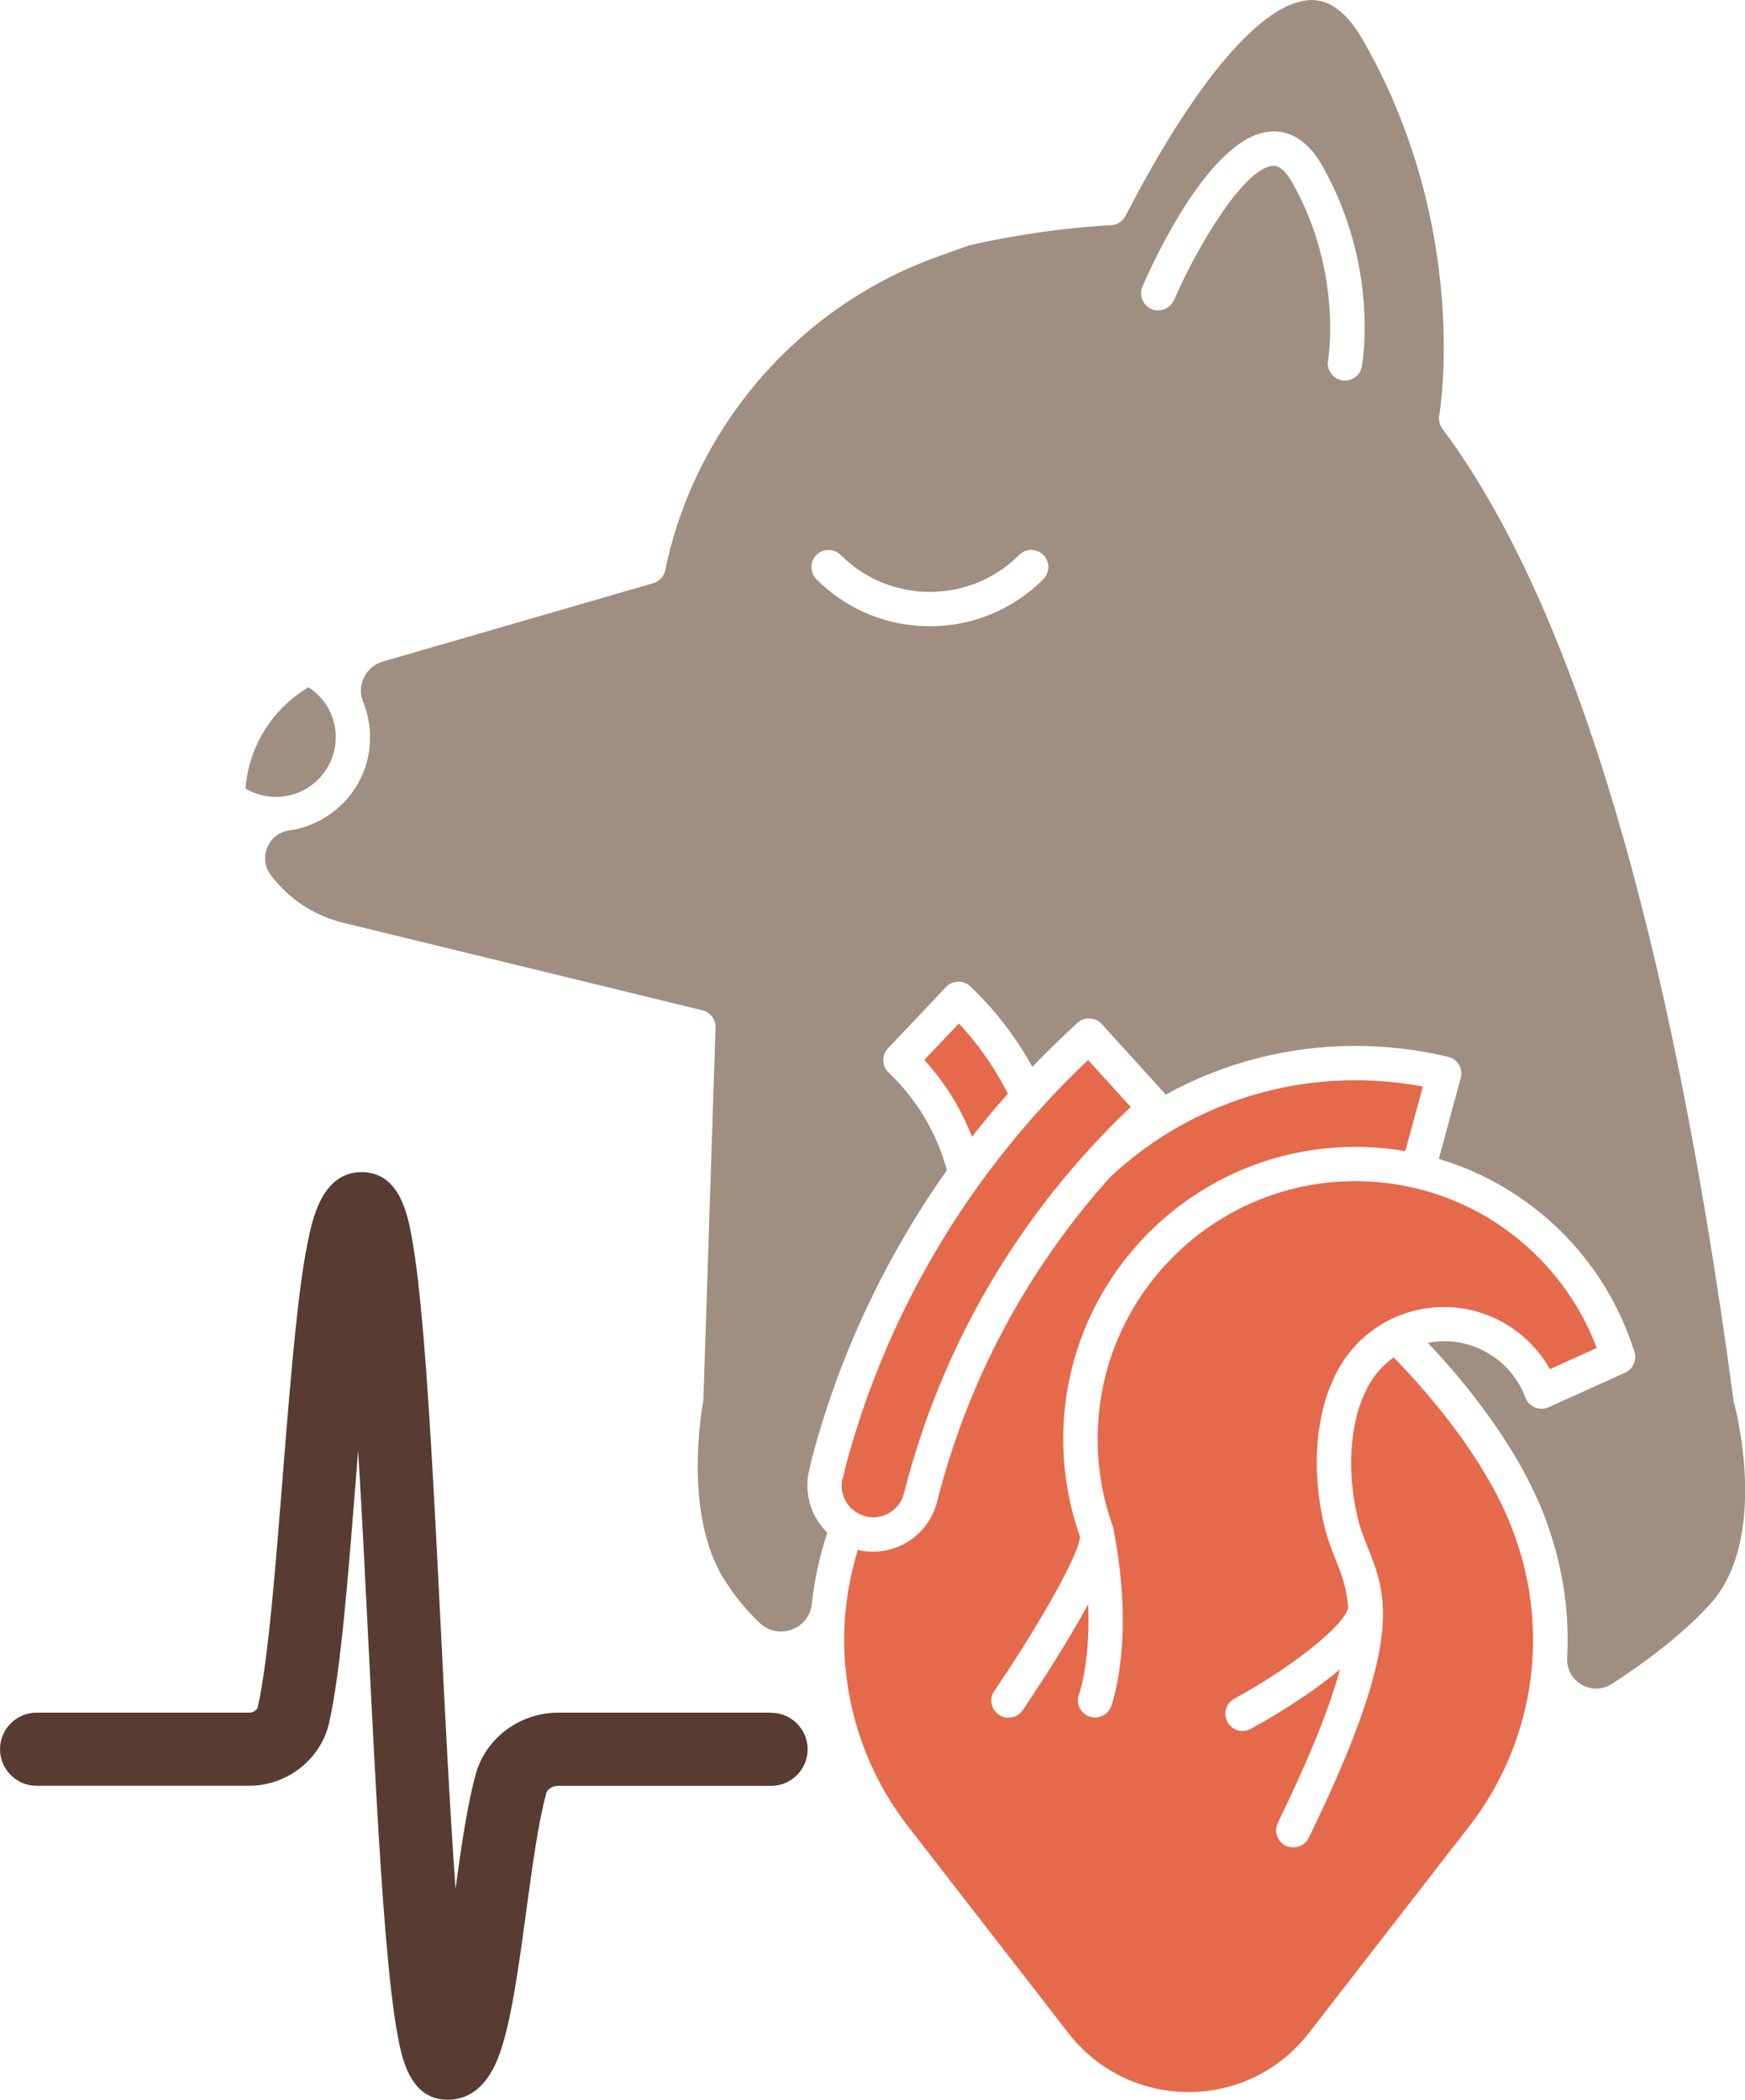 <?xml version="1.0" encoding="UTF-8"?><svg id="a" xmlns="http://www.w3.org/2000/svg" viewBox="0 0 182.81 220" width="182.8" height="220"><defs><style>.b{fill:#e56a4c;}.c{fill:#583c32;}.d{fill:#a08f80;}</style></defs><path class="b" d="M88.26,154.9c-.32,1.38.27,2.81,1.47,3.56.35.22.73.37,1.14.45,1.72.33,3.4-.74,3.83-2.44,3.92-15.49,12.12-29.46,23.76-40.49l-4.47-4.92c-1.72,1.62-3.36,3.31-4.94,5.05,0,0,0,.01-.01.02-2.26,2.49-4.37,5.1-6.33,7.8-.03.05-.07.1-.11.15-6.37,8.85-11.12,18.78-13.97,29.4-.06.24-.19.77-.34,1.43Z"/><path class="b" d="M146.02,142.21c-1.35.96-2.44,2.29-3.11,3.9-.03.08-.06.16-.1.23-.02.04-2.34,4.76-.64,12.43.28,1.25.69,2.29,1.13,3.39,2,5,3.88,9.72-6.19,30.39-.31.64-.95,1.01-1.62,1.01-.26,0-.53-.06-.79-.18-.89-.43-1.26-1.51-.83-2.4,3.53-7.25,5.51-12.34,6.51-16.09-3.29,2.81-7.51,5.24-9.35,6.25-.27.15-.57.22-.86.22-.64,0-1.25-.34-1.58-.94-.48-.87-.16-1.96.72-2.44,6.15-3.36,11.56-7.71,11.92-9.53-.11-2.05-.69-3.49-1.27-4.96-.47-1.18-.96-2.41-1.3-3.94-1.86-8.4.46-13.83.9-14.74,1.96-4.78,6.56-7.87,11.73-7.87,4.62,0,8.86,2.55,11.08,6.51l4.91-2.22c-3.16-8.39-10.38-14.75-19.16-16.78-2-.46-4.06-.7-6.12-.7-14.89,0-27.01,12.11-27.01,27.01,0,3.14.53,6.21,1.58,9.13,0,0,0,0,0,.01,0,.02.01.03.02.05.06.17.1.36.12.58,2.1,11.07-.05,17.52-.3,18.23-.26.73-.95,1.19-1.69,1.19-.2,0-.41-.03-.61-.11-.93-.34-1.42-1.37-1.08-2.3.07-.18,1.22-3.48.97-9.46-.52.96-1.13,2.03-1.85,3.24-2.42,4.07-4.91,7.71-5.01,7.87-.35.51-.91.78-1.49.78-.35,0-.7-.1-1.01-.31-.82-.56-1.03-1.68-.47-2.5,4.36-6.39,8.97-14.36,8.97-16.19-1.16-3.27-1.75-6.7-1.75-10.21,0-16.87,13.73-30.6,30.6-30.6,1.75,0,3.5.15,5.23.45l1.84-6.77c-2.32-.44-4.69-.66-7.07-.66-9.57,0-18.69,3.6-25.67,10.13-8.72,9.71-14.94,21.34-18.15,34.04-.79,3.11-3.59,5.22-6.69,5.22-.43,0-.87-.04-1.31-.12-.1-.02-.2-.05-.3-.07-3.08,9.93-1.13,20.73,5.26,28.98l16.81,21.67c3.04,3.92,7.62,6.16,12.58,6.16s9.54-2.25,12.58-6.16l16.81-21.67c6.49-8.37,8.41-19.38,5.12-29.44-2.7-8.7-10.33-16.96-13.02-19.69Z"/><path class="d" d="M35.18,77.25c0-2.14-1.08-4.1-2.86-5.25-3.75,2.22-6.27,6.19-6.6,10.61.96.58,2.06.88,3.2.88,3.45,0,6.25-2.8,6.25-6.25Z"/><path class="b" d="M102.05,109.08c-.51-.64-1.05-1.26-1.6-1.85l-3.62,3.82c.39.42.76.86,1.12,1.31,1.65,2.06,2.94,4.32,3.88,6.74,1.2-1.54,2.45-3.05,3.75-4.51-.97-1.94-2.15-3.79-3.53-5.51Z"/><path class="d" d="M181.67,147.07c-.02-.08-.04-.16-.05-.24-6.56-49.3-16.83-83.59-30.51-101.91-.3-.4-.42-.91-.33-1.4.03-.19,3.32-19.4-7.88-39.13C141.21,1.39,139.38-.04,137.32,0c-4.97.1-12.04,8.34-19.4,22.6-.3.57-.87.95-1.51.99-7.39.38-14.07,1.92-14.91,2.12l-3.37,1.21c-14.45,5.21-25.35,17.79-28.44,32.83-.13.65-.62,1.16-1.26,1.35l-28.33,8.21c-1.8.52-2.77,2.49-2.06,4.22.59,1.45.84,3.05.68,4.7-.42,4.38-3.8,7.99-8.14,8.73-.1.02-.19.03-.28.04-2.21.31-3.27,2.89-1.94,4.67,1.82,2.43,4.46,4.25,7.6,5.01l37.63,9.17c.83.2,1.4.95,1.37,1.8l-1.27,38.96c0,.1-.01.2-.03.29-.02.11-2.22,11.5,2.18,18.54,1.16,1.86,2.46,3.37,3.74,4.6,1.94,1.85,5.19.68,5.47-1.99.26-2.45.78-4.89,1.56-7.29l.06-.18c-1.7-1.66-2.46-4.12-1.91-6.51.18-.79.31-1.3.37-1.55,2.9-10.78,7.68-20.88,14.07-29.91-.79-2.92-2.15-5.62-4.06-8.01-.63-.79-1.32-1.54-2.05-2.23-.72-.68-.73-1.83-.05-2.55l6.07-6.41s.07-.07.11-.11c.7-.62,1.76-.6,2.43.04,1.14,1.08,2.21,2.25,3.2,3.49,1.24,1.56,2.35,3.21,3.3,4.95,1.52-1.58,3.09-3.12,4.73-4.61.14-.12.29-.23.46-.31.75-.33,1.58-.13,2.08.43l6.71,7.39c6.03-3.33,12.84-5.1,19.87-5.1,3.28,0,6.55.39,9.72,1.15.18.04.36.11.52.21.71.45.99,1.27.79,2l-2.3,8.48c9.71,2.89,17.48,10.5,20.5,20.25.27.86-.16,1.78-.98,2.15l-8.02,3.62c-.18.08-.37.14-.56.15-.86.07-1.59-.43-1.86-1.16-1.32-3.54-4.74-5.91-8.51-5.91-.59,0-1.16.06-1.72.17,3.45,3.62,10.23,11.52,12.9,20.11,1.38,4.22,1.93,8.6,1.7,12.91-.13,2.48,2.6,4.06,4.68,2.72,3.4-2.19,7.28-5.07,10.27-8.33,6.35-6.93,2.6-20.89,2.56-21.03ZM109.24,60.74c-3.17,3.14-7.37,4.87-11.83,4.87s-8.66-1.73-11.83-4.87c-.67-.66-.77-1.75-.16-2.48.69-.82,1.91-.86,2.65-.12,2.5,2.5,5.82,3.87,9.35,3.87s6.85-1.38,9.35-3.87c.74-.74,1.96-.7,2.65.12.61.72.51,1.81-.16,2.48ZM142.67,38.4c-.16.87-.91,1.47-1.77,1.47-.11,0-.22,0-.32-.03-.97-.18-1.62-1.11-1.45-2.09.02-.09,1.57-9.27-3.78-18.68-.66-1.16-1.33-1.74-1.99-1.7-2.98.16-7.92,8.42-10.34,14-.37.86-1.33,1.36-2.22,1.07-1.03-.33-1.52-1.46-1.11-2.43,1.15-2.65,7.18-15.89,13.48-16.24,1.47-.08,3.58.47,5.31,3.51,6.02,10.59,4.27,20.68,4.19,21.1Z"/><path class="c" d="M80.79,179.44h-22.3c-3.99,0-7.53,2.6-8.62,6.33l-.02.08c-.87,3.11-1.52,7.58-2.13,12.04-.59-8.32-1.1-18.37-1.51-26.68-.55-11.03-1.12-22.44-1.82-30.9-.39-4.64-.78-8.07-1.22-10.5-.44-2.44-1.25-6.99-5.28-7.01-4.21.02-5.19,5-5.72,7.68-.9,4.56-1.59,12.02-2.55,24.17-.75,9.48-1.52,19.29-2.6,24.13v.05c-.08.3-.44.61-.93.61H3.83c-2.11,0-3.83,1.72-3.83,3.83s1.72,3.83,3.83,3.83h22.26c3.98,0,7.5-2.75,8.38-6.55l.02-.09c1.2-5.38,1.96-15.01,2.77-25.21.08-1.06.17-2.16.26-3.27.4,6.59.75,13.59,1.05,19.61.55,11.03,1.12,22.44,1.82,30.9.39,4.64.78,8.07,1.22,10.5.44,2.44,1.25,6.99,5.26,7.01h.02c4.03-.02,5.32-4.29,5.8-5.9.95-3.14,1.61-7.72,2.44-13.86.63-4.63,1.28-9.42,2.09-12.32v-.03c.14-.45.67-.78,1.26-.78h22.3c2.11,0,3.83-1.72,3.83-3.83s-1.72-3.83-3.83-3.83Z"/></svg>